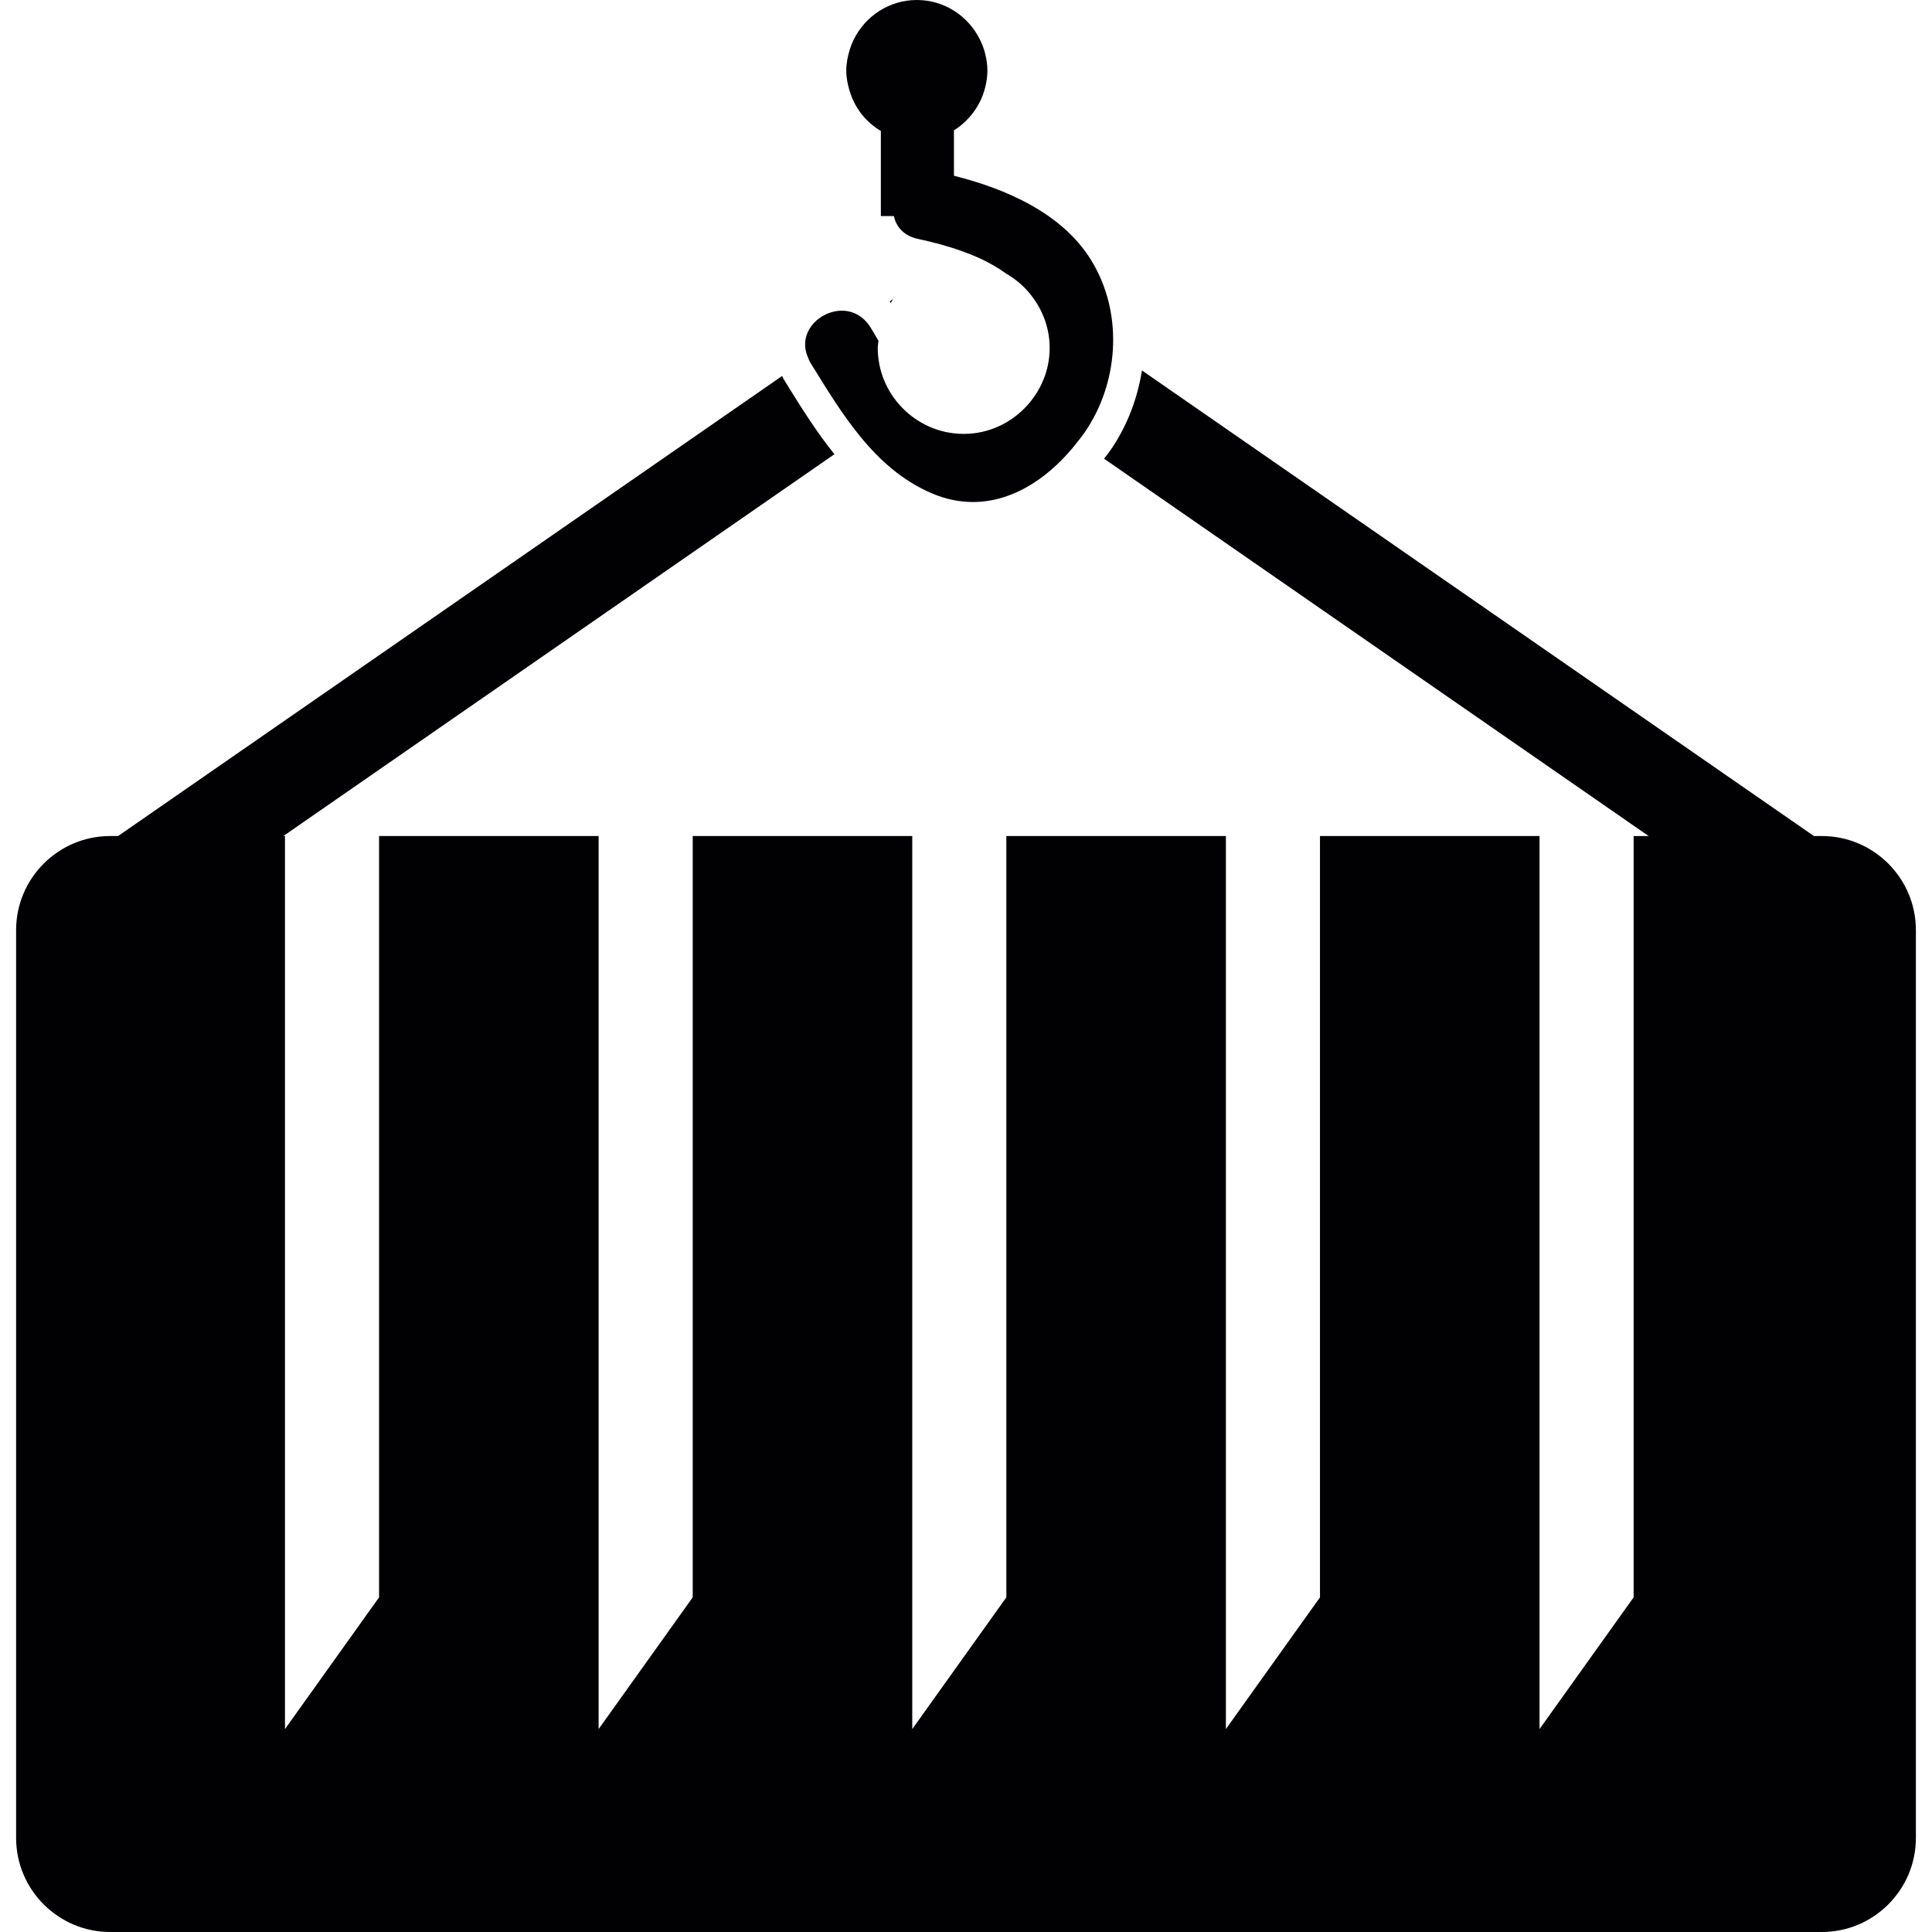<?xml version="1.0" encoding="iso-8859-1"?>
<!-- Uploaded to: SVG Repo, www.svgrepo.com, Generator: SVG Repo Mixer Tools -->
<svg height="800px" width="800px" version="1.1" id="Capa_1" xmlns="http://www.w3.org/2000/svg" xmlns:xlink="http://www.w3.org/1999/xlink" 
	 viewBox="0 0 500.72 500.72" xml:space="preserve">
<g>
	<g>
		<path style="fill:#010002;" d="M472.16,216.675h-2.048L295.957,96.007c-1.154,7.34-3.869,14.501-8.242,20.809
			c-0.504,0.723-1.057,1.374-1.577,2.065l141.153,97.803h-3.902v197.305l-24.386,34.14V216.675h-56.9v197.313l-24.386,34.14V216.675
			h-56.9v197.313l-24.386,34.14V216.675h-56.9v197.313l-24.386,34.14V216.675h-56.9v197.313l-24.386,34.14V216.675h-0.423
			l142.827-98.957c-4.641-5.763-8.551-11.99-12.201-17.899l-1-1.626c-0.154-0.244-0.211-0.512-0.35-0.756L30.608,216.675H28.56
			c-13.445,0-24.386,10.941-24.386,24.386v235.273c0,13.445,10.941,24.386,24.386,24.386H472.16
			c13.445,0,24.386-10.941,24.386-24.386V241.061C496.546,227.616,485.605,216.675,472.16,216.675z"/>
		<path style="fill:#010002;" d="M230.571,78.132c0.106,0.114,0.195,0.252,0.293,0.374c0.203-0.325,0.374-0.675,0.593-0.984
			L230.571,78.132z"/>
		<path style="fill:#010002;" d="M225.572,84.789c-0.504-0.805-1.073-1.471-1.683-2.032c-1.666-1.544-3.674-2.235-5.69-2.235
			c-5.909,0-11.681,5.779-8.738,12.234c0.179,0.382,0.268,0.764,0.512,1.154c4.024,6.503,8.096,13.241,12.957,19.192
			c5.04,6.17,10.925,11.478,18.533,14.737c3.65,1.569,7.234,2.268,10.705,2.268c10.835,0,20.46-6.909,27.304-15.859
			c0.528-0.691,1.073-1.366,1.569-2.073c4.43-6.389,6.893-13.859,7.373-21.403c0.52-8.153-1.292-16.395-5.706-23.492
			c-7.486-12.03-21.988-18.354-35.473-21.728V33.79c1.528-0.951,2.878-2.122,4.064-3.471c1.935-2.195,3.357-4.837,4.064-7.779
			c0.325-1.374,0.545-2.78,0.545-4.251s-0.219-2.886-0.545-4.251c-0.325-1.366-0.829-2.65-1.439-3.877
			C250.917,4.162,244.78,0,237.619,0c-7.161,0-13.306,4.162-16.306,10.161c-0.471,0.935-0.845,1.91-1.146,2.934
			c-0.496,1.658-0.837,3.381-0.837,5.194c0,1.813,0.35,3.536,0.837,5.194c0.813,2.715,2.187,5.17,4.064,7.194
			c1.187,1.284,2.552,2.374,4.064,3.268v22.061h3.373c0.602,2.764,2.569,5.145,6.283,5.926c3.788,0.788,7.69,1.837,11.413,3.178
			c1.65,0.593,3.268,1.236,4.82,1.959c2.374,1.105,4.585,2.398,6.592,3.853c2.162,1.236,4.072,2.804,5.698,4.666
			c3.422,3.918,5.568,8.982,5.568,14.591c0,5.755-2.243,10.949-5.82,14.9c-4.072,4.495-9.909,7.373-16.452,7.373
			c-6.308,0-11.965-2.642-16.021-6.852c-3.861-4.007-6.259-9.429-6.259-15.428c0-0.642,0.138-1.244,0.187-1.861
			C226.962,87.098,226.263,85.911,225.572,84.789z"/>
	</g>
</g>
</svg>